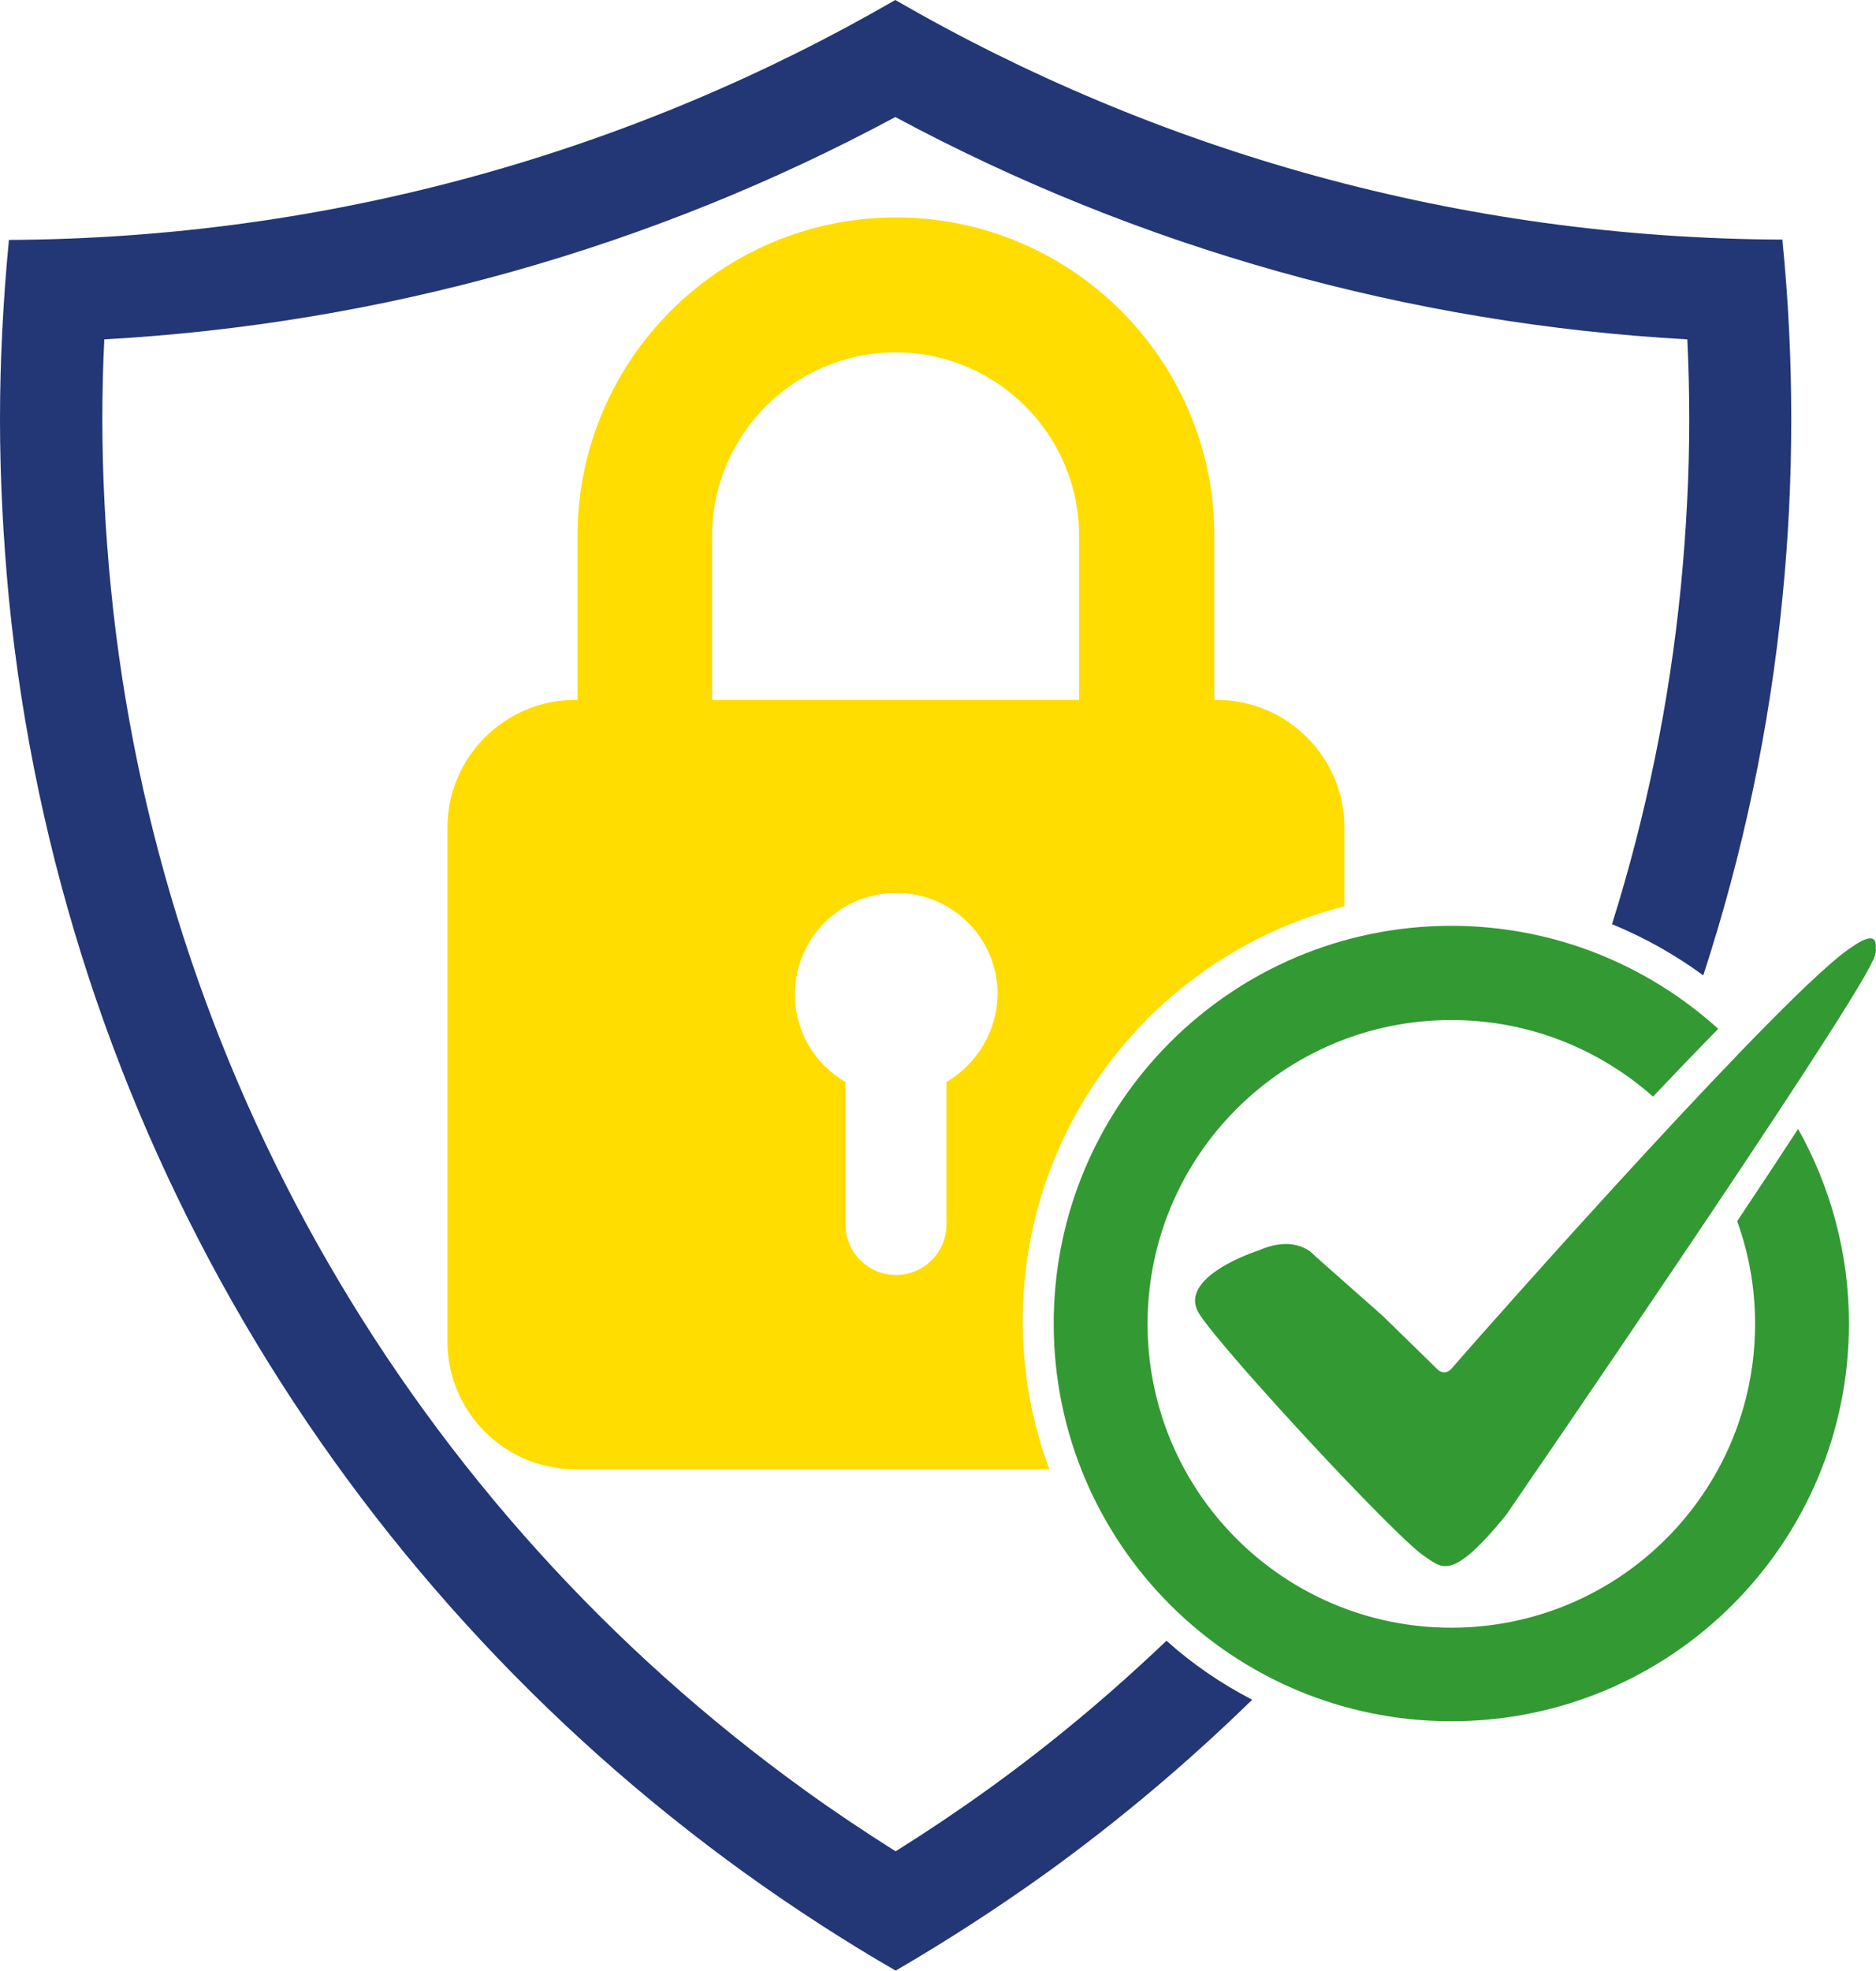 <?xml version="1.0" encoding="UTF-8"?>
<!-- Generator: Adobe Illustrator 27.2.0, SVG Export Plug-In . SVG Version: 6.00 Build 0)  -->
<svg xmlns="http://www.w3.org/2000/svg" xmlns:xlink="http://www.w3.org/1999/xlink" version="1.1" id="Shield" x="0px" y="0px" viewBox="0 0 575.6 604.6" style="enable-background:new 0 0 575.6 604.6;" xml:space="preserve">
<style type="text/css">
	.st0{fill:#233676;}
	.st1{fill:#339933;}
	.st2{fill:#FFDD00;}
</style>
<path class="st0" d="M357.9,503.3c-17.3,16.5-35.8,32-55.5,46.1c-8.9,6.4-18.2,12.6-27.6,18.5c-9.5-6-18.8-12.2-27.8-18.7  C126.2,462.1,48.5,327.6,34,180.2c-1.7-17.3-2.6-34.7-2.6-51.6c0-8.1,0.2-16.3,0.6-24.5c84.9-4.7,168-28,242.7-68.2  c74.8,40.2,157.9,63.5,243,68.2c0.4,8.2,0.6,16.4,0.6,24.5c0,16.9-0.9,34.3-2.6,51.6c-3.5,35.3-10.6,69.9-21.1,103.3  c10,4.1,19.4,9.4,28,15.7c12.1-37.1,20.4-75.8,24.3-115.9c1.8-18,2.7-36.2,2.7-54.7s-0.9-36.7-2.7-54.7c0-0.1,0-0.2,0-0.4  C447.8,73.1,354.8,46.3,274.7,0C194.6,46.3,101.8,73.1,2.7,73.6c0,0.1,0,0.2,0,0.4C1,91.9,0,110.2,0,128.6s1,36.7,2.7,54.7  c15.9,161,101.4,301.6,225.9,391.3c14.9,10.7,30.3,20.7,46.2,29.9c15.8-9.2,31.1-19.1,45.9-29.7c22.5-16.2,43.7-34.1,63.5-53.4  C374.7,516.5,365.8,510.4,357.9,503.3z"></path>
<path class="st1" d="M575.5,291c0.3-2.8-0.6-5.2-7.3-0.5c0,0,0,0,0,0c-19,12-108.5,112.8-123,129.5c-1,1.2-2.9,1.3-4,0.2l-16.9-16.5  l-20.8-18.4c-0.4-0.4-0.9-0.9-1.5-1.4l0,0l0,0c-2.7-1.9-7.7-3.9-15.9-0.3c0,0-25.4,8.1-18.1,19.5s60,68.2,68.8,74.1  c5.6,3.7,8.3,8.3,25.1-12.2l0,0l0,0c0,0,0.6-0.8,1.6-2.3l0,0c0,0,102.9-149.8,111-167.8c0-0.1,0.1-0.1,0.1-0.1s0.1-0.2,0.2-0.4  c0.1-0.2,0.1-0.3,0.2-0.4C575.5,292.4,575.7,291.5,575.5,291z"></path>
<g>
	<path class="st1" d="M538.5,406.1c0,51.5-41.7,93.2-93.2,93.2c-51.5,0-93.2-41.7-93.2-93.2c0-51.5,41.7-93.2,93.2-93.2   c23.8,0,45.4,8.9,61.9,23.5c8-8.5,14.6-15.3,20-20.8c-21.7-19.6-50.4-31.6-81.9-31.6c-67.4,0-122,54.6-122,122s54.6,122,122,122   s122-54.6,122-122c0-21.7-5.7-42-15.6-59.7c-5.7,8.7-12,18.3-18.7,28.3C536.6,384.5,538.5,395.1,538.5,406.1z"></path>
</g>
<path class="st2" d="M313.8,405.2c0-61.2,41.9-112.7,98.7-127.2v-24.2c0-21.5-17.6-39.1-39.1-39.1h-0.8v-50.3  c0-53.9-43.8-97.7-97.7-97.7c-53.9,0-97.7,43.8-97.7,97.7v50.3h-0.8c-21.5,0-39.1,17.6-39.1,39.1v157.8c0,21.5,17.6,39.1,39.1,39.1  H322C316.7,436.6,313.8,421.2,313.8,405.2z M218.5,164.4c0-31.1,25.3-56.3,56.3-56.3c31.1,0,56.3,25.3,56.3,56.3v50.3H218.5V164.4z   M290.4,331.9v43.7c0,8.6-7,15.5-15.5,15.5c-8.6,0-15.5-7-15.5-15.5v-43.7c-9.3-5.4-15.5-15.4-15.5-26.9c0-17.2,13.9-31.1,31.1-31.1  c17.2,0,31.1,13.9,31.1,31.1C305.9,316.5,299.6,326.5,290.4,331.9z"></path>
</svg>

